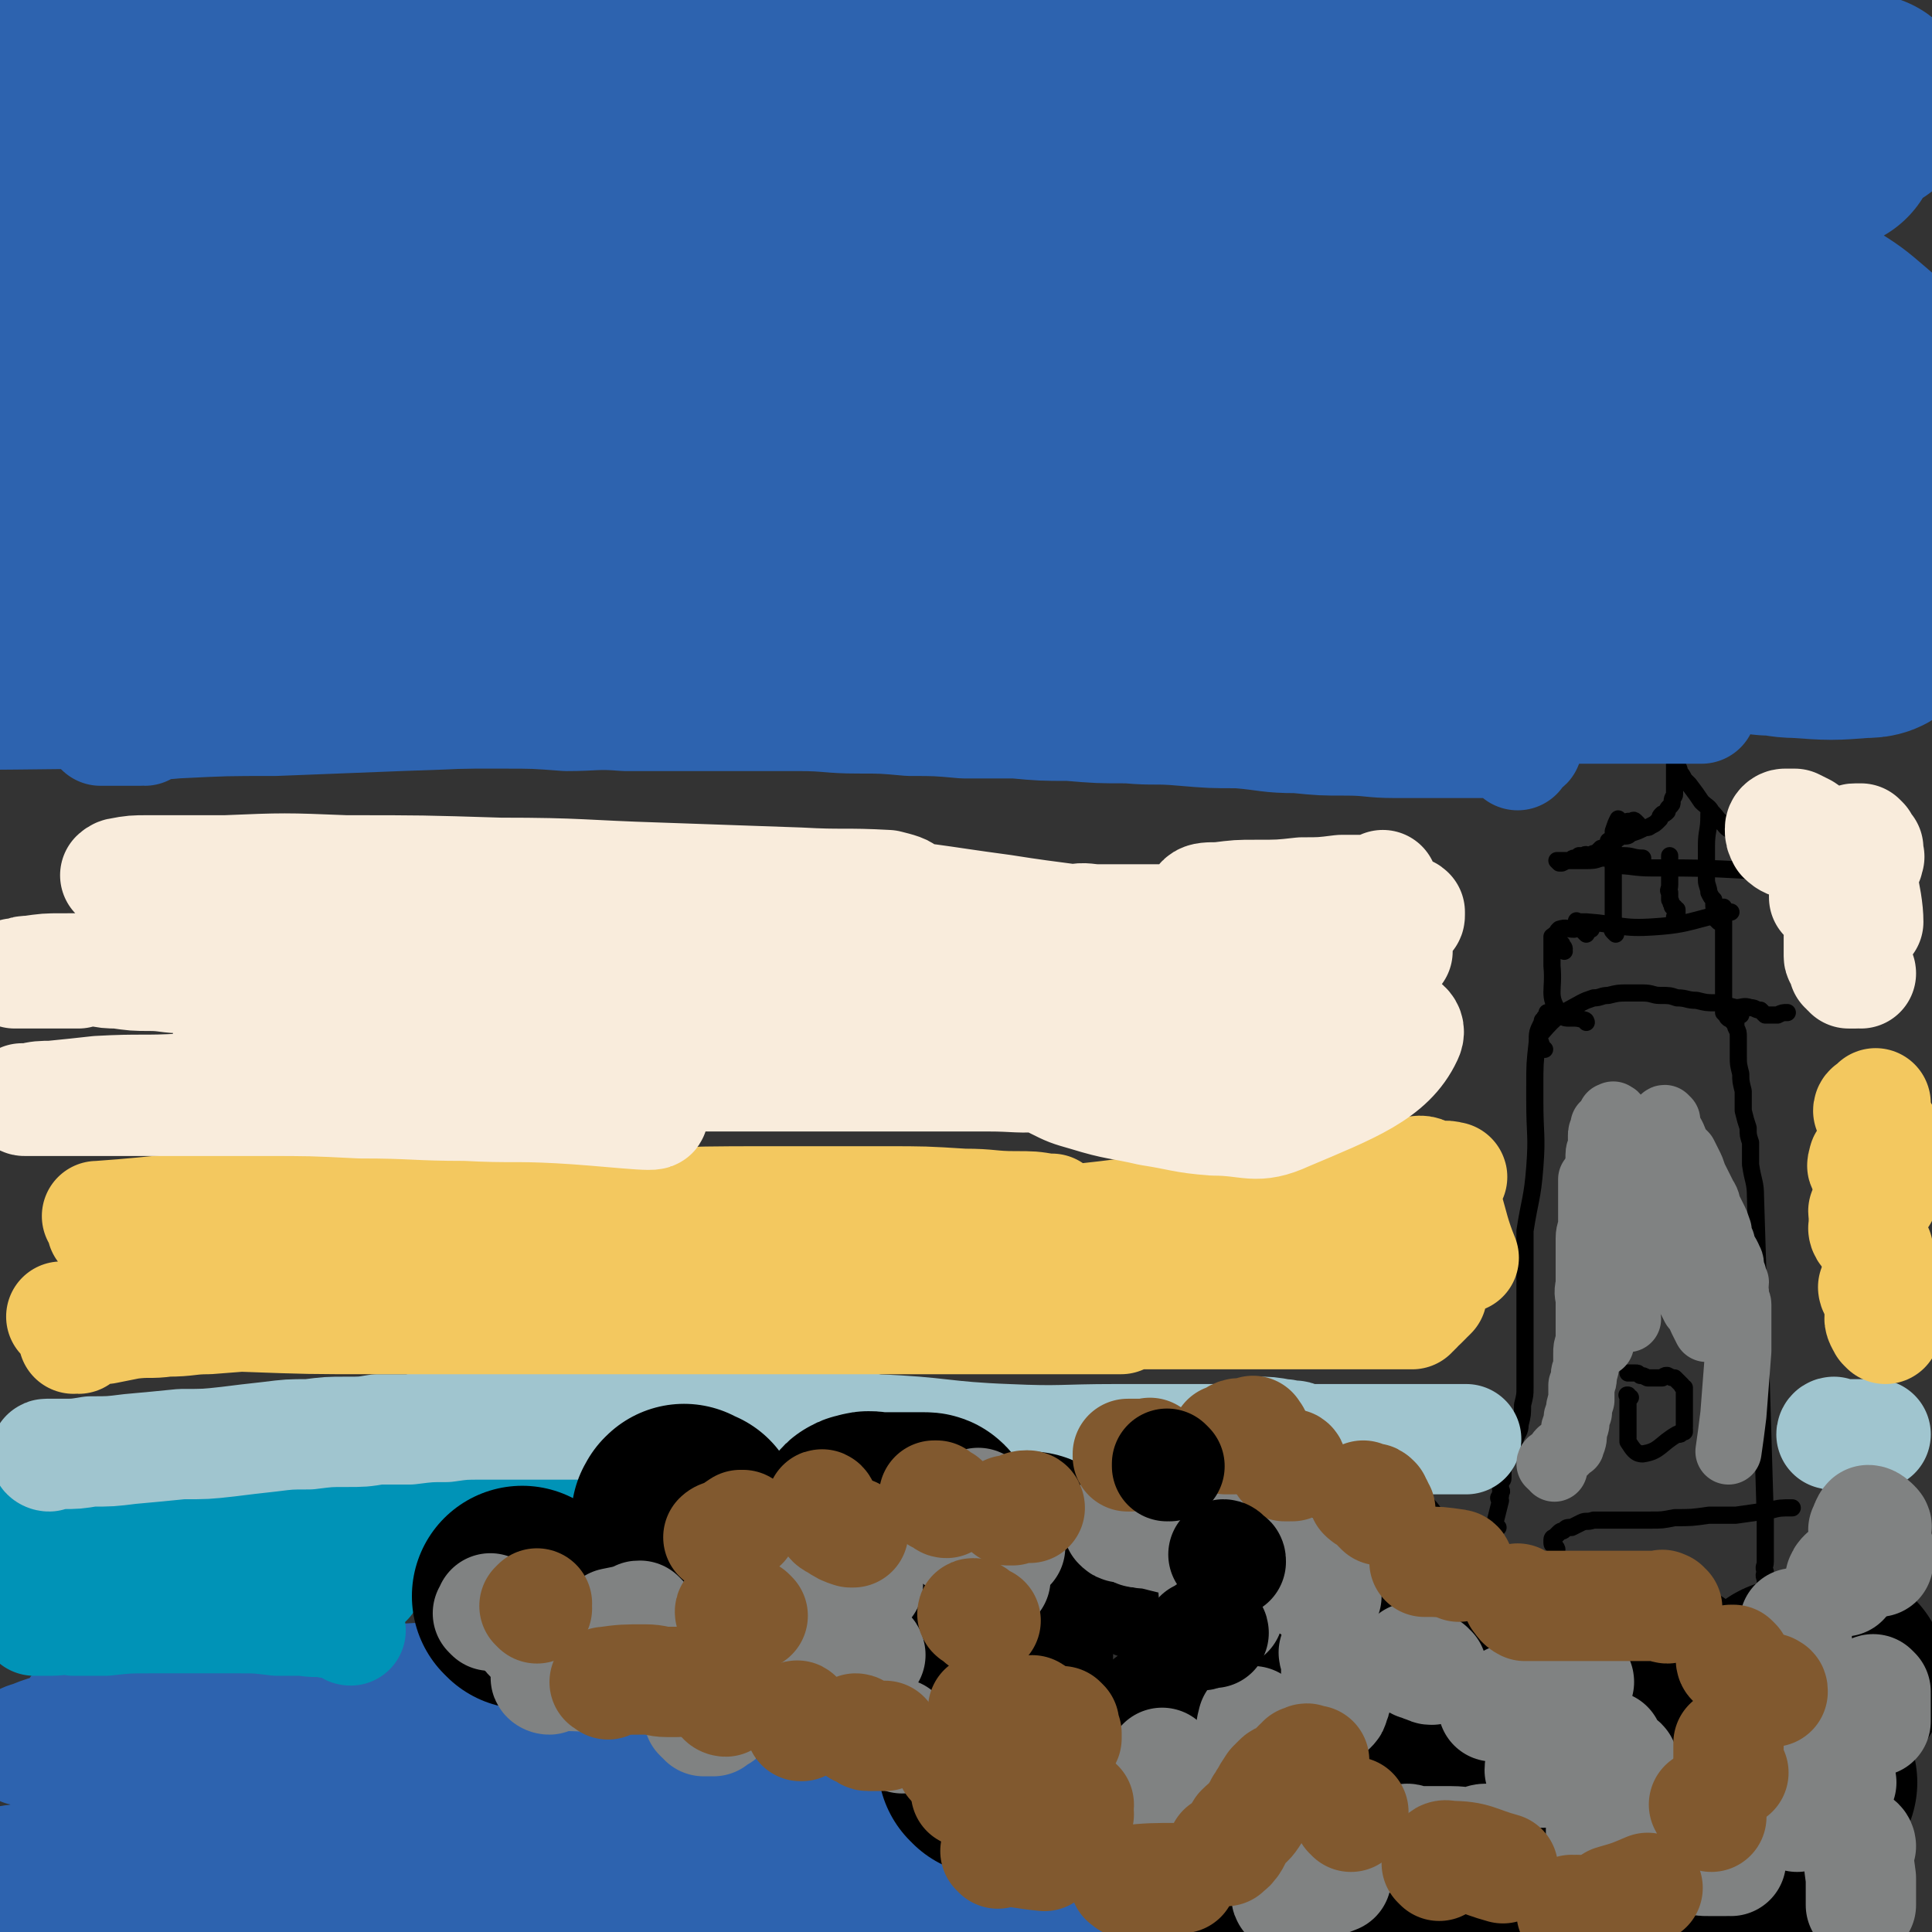 <svg viewBox='0 0 788 788' version='1.1' xmlns='http://www.w3.org/2000/svg' xmlns:xlink='http://www.w3.org/1999/xlink'><rect x="0" y="0" width="788" height="788" fill="#333333" stroke="none"/><g fill='none' stroke='#000000' stroke-width='7' stroke-linecap='round' stroke-linejoin='round'><path d='M611,623c-1,0 -1,-1 -1,-1 -1,-1 0,-1 0,-1 0,0 0,0 0,-1 1,-4 1,-4 2,-8 0,0 0,0 0,0 -1,-1 -1,-1 0,-2 0,-1 0,-1 0,-1 1,-1 0,-1 0,-2 0,-1 0,-1 0,-3 0,0 1,0 1,-1 0,-1 0,-1 0,-3 0,-2 1,-2 1,-3 1,-3 1,-3 2,-5 1,-3 1,-2 2,-5 1,-3 2,-3 2,-6 1,-4 1,-4 1,-8 1,-4 1,-4 1,-7 0,-3 0,-3 0,-6 0,-4 0,-4 0,-7 0,-3 0,-3 0,-6 0,-3 0,-3 0,-6 0,-2 0,-2 0,-5 0,-2 0,-2 0,-5 0,-2 0,-2 0,-5 0,-2 0,-2 0,-5 0,-2 0,-2 0,-4 0,-3 0,-3 0,-6 0,-2 0,-2 0,-4 0,-3 0,-3 0,-5 2,-13 3,-13 4,-26 1,-13 0,-13 0,-27 0,-3 0,-3 0,-6 0,-9 0,-9 1,-18 0,-4 0,-4 2,-8 0,-1 0,-1 1,-1 0,0 0,0 0,-1 0,0 0,0 0,0 1,-1 1,0 1,0 1,-1 0,-1 0,-2 0,0 0,0 0,0 '/><path d='M710,414c-1,0 -1,0 -1,-1 -1,0 -1,-1 -1,0 0,0 0,1 0,2 0,0 0,0 0,1 0,2 0,2 0,3 1,2 1,2 1,4 0,1 0,1 0,3 0,3 0,3 0,5 0,3 0,3 1,7 0,3 0,3 1,7 0,4 0,4 0,8 1,4 1,4 2,7 0,3 0,3 1,6 0,5 0,5 0,9 1,7 2,7 2,13 1,32 1,32 2,64 1,33 1,33 2,67 0,6 0,6 0,12 0,3 0,3 0,6 0,2 -1,2 0,4 0,1 -1,1 0,3 0,1 0,1 0,2 0,1 0,1 0,1 '/><path d='M635,632c0,0 0,-1 -1,-1 0,-1 0,-1 0,-1 -1,0 -1,0 -1,-1 0,0 0,0 0,0 0,-1 0,-1 0,-1 0,-1 1,-1 1,-1 1,-1 1,-1 2,-2 1,-1 1,0 2,-1 1,-1 1,-1 3,-1 2,-1 2,-1 4,-2 2,-1 2,0 5,-1 4,0 4,0 7,0 4,0 4,0 8,0 4,0 4,0 8,0 5,0 5,0 10,-1 7,0 7,0 14,-1 6,0 6,0 11,0 7,-1 7,-1 14,-2 4,-1 4,-1 9,-1 '/><path d='M665,570c-1,0 -1,0 -1,-1 -1,0 0,0 0,0 0,1 0,1 0,2 0,2 0,2 0,3 0,1 0,1 0,3 0,1 0,1 0,2 0,2 0,2 0,3 0,2 0,2 0,3 0,1 0,1 0,2 0,1 0,1 0,1 2,3 3,5 6,5 7,-1 7,-4 14,-8 1,0 1,0 1,0 1,0 0,-1 1,-1 0,0 1,0 1,0 0,0 0,-1 0,-1 -1,0 0,0 0,-1 0,0 0,0 0,-1 0,-1 0,-1 0,-2 0,0 0,0 0,-1 0,-2 0,-2 0,-4 0,-1 0,-1 0,-3 0,-1 0,-1 0,-2 0,-1 0,-1 0,-3 -1,0 -1,-1 -1,-1 -1,-1 -1,-1 -2,-2 0,0 0,0 -1,-1 -1,0 -1,0 -3,-1 -1,0 -1,0 -2,1 -2,0 -2,0 -3,0 -2,0 -2,0 -3,0 -2,-1 -2,-1 -3,-1 -1,-1 -1,-1 -2,-1 -1,0 -1,0 -2,0 -1,0 -1,0 -1,0 '/><path d='M630,428c0,0 -1,-1 -1,-1 -1,-3 -2,-4 0,-6 6,-7 7,-7 16,-12 2,-1 2,-1 5,-2 3,0 3,-1 6,-1 4,-1 4,-1 8,-1 3,0 3,0 6,0 4,0 4,1 7,1 4,0 4,0 7,1 4,0 4,1 8,1 4,1 4,1 8,1 4,1 4,1 8,2 3,0 3,-1 6,0 2,0 2,1 4,1 1,1 1,1 2,2 0,0 1,0 1,0 1,0 1,0 2,0 1,0 1,0 2,0 2,-1 2,-1 4,-1 '/><path d='M707,417c0,-1 0,-1 -1,-1 0,-1 0,-1 0,-1 -1,0 -1,1 -1,0 -1,0 0,0 -1,-1 0,0 0,0 -1,-1 0,0 0,0 0,-1 0,-2 0,-2 0,-5 0,-1 0,-1 0,-2 0,0 0,0 0,-1 0,-1 0,-1 0,-1 0,-1 0,-1 0,-1 0,-1 0,-1 0,-2 0,-1 0,-1 0,-2 0,-1 0,-1 0,-3 0,0 0,0 0,-1 0,-1 0,-1 0,-1 0,-8 0,-8 0,-17 0,-3 0,-4 0,-6 0,0 0,1 -1,1 '/><path d='M647,417c0,0 0,-1 -1,-1 -5,-2 -8,1 -10,-3 -5,-7 -2,-9 -3,-19 0,-1 0,-1 0,-3 0,-2 0,-2 0,-4 0,-2 0,-2 0,-4 0,0 0,0 0,-1 '/><path d='M647,381c0,0 0,0 -1,-1 0,0 0,0 0,0 -1,-1 -1,-1 -1,-1 0,-1 0,-1 0,-1 -1,-1 -1,-1 -1,-1 -1,0 -1,0 -1,-1 0,0 0,-1 0,0 1,0 1,0 2,0 1,0 1,0 2,0 14,1 14,3 28,2 15,-1 15,-3 31,-6 '/><path d='M659,381c-1,-1 -1,-1 -1,-1 -1,-1 0,-1 0,-1 0,-1 0,-1 0,-2 0,-1 0,-1 0,-1 0,-1 0,-1 0,-2 0,-1 0,-1 0,-2 0,-1 0,-1 0,-2 0,-2 0,-2 0,-3 0,-2 0,-2 0,-3 0,-4 0,-4 0,-7 0,-3 0,-3 0,-6 0,-3 0,-3 0,-5 0,-4 0,-4 0,-7 1,-3 1,-3 2,-5 '/><path d='M684,375c0,0 -1,0 -1,-1 0,0 0,0 1,-1 0,0 0,0 0,-1 0,0 0,0 0,0 0,-1 0,-1 0,-1 -1,0 -1,0 -1,-1 -1,0 -1,0 -1,-1 -1,-1 0,-1 -1,-2 0,-2 0,-1 0,-3 -1,-1 0,-1 0,-3 0,-2 0,-2 0,-4 0,-4 0,-4 0,-7 0,-1 0,-1 0,-1 '/><path d='M701,376c0,0 0,0 -1,-1 0,0 0,0 0,-1 -1,-3 -1,-3 -1,-7 -1,-1 -1,-1 -2,-3 0,-2 -1,-3 -1,-5 0,-4 0,-4 0,-7 0,-4 0,-4 0,-7 0,-6 1,-6 1,-12 0,-1 0,-1 0,-1 '/><path d='M658,344c0,0 -1,-1 -1,-1 -1,0 0,0 -1,0 0,0 0,0 0,0 0,0 1,0 2,0 1,-1 1,-1 2,-1 1,-1 1,-1 2,-1 2,0 2,0 3,-1 3,-1 3,-1 5,-2 2,-1 2,0 3,-1 2,-1 2,-1 3,-2 0,0 0,0 1,-1 0,-1 0,-1 1,-2 1,0 1,0 2,-1 0,-1 0,-1 1,-2 1,-1 1,-1 1,-2 0,-2 1,-2 1,-3 0,-1 0,-1 0,-3 0,-1 0,-1 0,-2 0,-1 0,-1 0,-1 0,-2 0,-2 0,-3 0,-1 0,-1 0,-1 0,-1 0,-1 0,-2 0,0 0,0 0,0 0,-1 0,-1 0,-1 0,-1 0,-1 0,-1 0,0 0,-1 0,-1 0,0 0,1 1,1 0,1 0,1 0,1 0,2 1,2 1,4 1,1 1,1 2,3 1,1 1,1 2,2 3,4 3,4 5,7 2,2 3,2 4,4 3,3 2,3 5,5 2,3 3,2 5,4 6,6 6,6 12,12 '/><path d='M722,360c-1,0 -1,0 -1,-1 -1,0 0,0 0,0 0,0 0,0 0,-1 0,0 0,0 0,-1 0,0 -1,0 -1,-1 0,0 0,0 0,0 -1,0 -1,0 -2,-1 -1,0 -1,0 -1,0 -1,-1 -1,0 -2,0 -1,0 -1,0 -2,0 -19,-1 -19,-1 -39,-1 -8,0 -8,-1 -16,-1 '/><path d='M668,336c-1,-1 -1,-1 -1,-1 -1,-1 -1,0 -1,0 0,0 0,0 -1,0 0,0 0,0 0,0 -1,0 -1,0 -1,0 -1,1 -1,1 -1,2 -1,0 -1,0 -2,1 -1,1 0,1 -1,2 -1,1 -1,1 -2,2 0,0 0,0 -1,1 -1,1 0,1 -1,2 -1,1 -1,1 -3,1 -1,1 -1,1 -2,2 -1,0 -1,0 -3,1 -1,0 -1,-1 -2,0 -1,0 -1,0 -2,0 -1,1 -1,1 -2,1 -1,0 -1,1 -2,1 -1,0 -1,0 -2,0 0,0 0,0 -1,0 0,0 0,0 -1,0 0,0 0,0 -1,0 0,0 0,0 0,0 0,0 0,0 1,1 0,0 0,0 1,0 2,-1 2,-1 4,-1 2,0 2,0 5,0 4,0 4,0 7,-1 5,0 5,-1 9,-1 4,0 4,1 8,1 0,0 0,0 0,0 '/><path d='M638,388c0,0 -1,-1 -1,-1 0,0 1,0 1,0 0,-1 -1,-1 -1,-2 -1,0 -1,0 -1,-1 -1,-1 0,-1 -1,-1 0,-1 0,0 -1,-1 0,0 0,0 0,0 0,-1 0,-1 1,-1 0,-1 0,-1 1,-2 3,-1 3,0 6,0 3,-1 3,0 7,0 '/></g>
<g fill='none' stroke='#2D63AF' stroke-width='45' stroke-linecap='round' stroke-linejoin='round'><path d='M424,780c0,0 -1,-1 -1,-1 -6,-1 -6,0 -12,-1 -10,-1 -10,0 -21,-1 -10,-1 -10,-1 -20,-2 -11,-1 -11,0 -22,-1 -12,-1 -11,-2 -23,-3 -15,-1 -15,0 -29,-1 -13,-1 -12,-2 -25,-2 -68,-2 -144,-3 -136,-2 10,2 86,5 171,7 31,1 32,-1 63,0 13,0 13,1 27,2 13,1 13,1 25,2 13,1 13,1 26,2 10,1 11,1 21,2 1,0 3,0 2,0 0,0 -2,0 -4,0 -6,0 -6,0 -13,0 -11,0 -11,0 -22,0 -15,0 -15,0 -29,0 -18,0 -18,0 -35,0 -18,0 -18,0 -37,0 -16,-1 -16,-1 -32,-1 -12,-1 -12,0 -23,-1 -6,0 -6,0 -13,-1 -2,0 -5,0 -4,-1 3,0 6,0 11,0 12,0 12,0 23,0 16,0 16,0 31,0 14,0 14,0 29,1 13,0 13,-1 26,0 12,1 12,1 24,2 11,0 11,0 22,1 12,1 12,1 24,2 7,0 7,1 15,2 9,1 9,1 18,2 7,0 7,0 15,0 8,0 8,0 17,0 6,0 6,0 12,0 5,0 5,0 10,0 3,0 3,0 6,0 1,0 2,0 2,0 -2,0 -3,0 -5,0 -6,0 -6,0 -12,0 -8,1 -8,1 -16,2 -8,0 -12,0 -15,1 -2,0 9,1 7,0 -7,-3 -12,-6 -25,-8 -27,-5 -27,-3 -55,-7 -12,-1 -12,-1 -23,-3 -10,-1 -10,-1 -20,-3 -6,-1 -7,0 -13,-2 -1,-1 -2,-2 -2,-3 0,-1 2,-1 4,-2 5,-1 5,-1 10,-2 9,-1 9,-1 18,-1 15,-1 15,-1 29,-1 9,0 9,0 18,0 5,0 5,0 11,-1 1,0 3,1 3,0 -1,0 -2,-1 -4,-1 -8,-2 -8,-2 -17,-2 -16,-1 -16,-1 -31,-2 -19,-1 -19,-1 -37,-1 -14,-1 -14,-1 -27,-1 -9,-1 -9,0 -18,-1 -3,0 -6,-1 -6,-1 2,0 5,0 10,0 20,0 20,0 41,0 16,-1 16,-1 33,-2 14,0 14,0 29,-1 6,-1 6,0 13,-1 1,0 4,-1 3,-2 -3,0 -6,1 -11,0 -7,-2 -6,-3 -13,-4 -11,-2 -11,-2 -21,-3 -20,-2 -20,-1 -41,-2 -21,0 -21,0 -43,0 -14,-1 -14,-1 -28,-2 -8,-1 -8,-1 -16,-2 0,0 0,-1 0,-1 7,-1 7,0 15,-1 10,-1 10,-1 19,-2 14,-2 14,-2 27,-3 12,-1 12,0 25,-1 7,0 7,0 13,0 2,-1 3,-1 2,-1 -1,-1 -3,-1 -7,-1 -10,-1 -10,-1 -21,-2 -23,-1 -23,0 -46,-1 -18,0 -18,0 -37,-1 -13,0 -13,0 -25,0 -6,-1 -6,-1 -11,-1 -1,0 -1,-1 -1,-1 8,0 8,0 17,-1 6,0 6,0 13,0 10,-1 10,-1 20,-1 10,-1 27,0 21,-1 -35,-3 -93,1 -104,-7 -7,-5 40,-9 67,-18 3,-1 -3,-1 -7,-1 -10,-1 -10,-1 -20,-1 -19,0 -19,0 -39,1 -17,0 -17,0 -34,1 -13,0 -13,0 -27,1 -9,0 -9,0 -18,1 -2,0 -5,-1 -5,0 -1,0 1,0 3,1 6,0 6,0 12,0 10,0 10,0 20,0 9,0 9,0 18,0 7,0 7,0 14,0 4,0 4,0 7,0 0,0 1,0 1,0 -1,0 -2,1 -3,1 -5,1 -5,1 -9,1 -15,1 -15,0 -30,1 -16,0 -16,-1 -31,0 -15,0 -15,0 -29,1 -12,1 -12,1 -23,2 -8,0 -8,0 -15,1 -6,1 -6,1 -12,2 -1,0 -3,0 -2,0 2,0 4,0 8,0 11,0 11,0 21,0 17,0 17,0 33,0 17,0 17,0 35,0 11,0 11,0 23,0 6,0 6,0 11,0 1,0 1,0 1,0 -3,0 -4,0 -7,0 -12,0 -12,0 -25,0 -15,0 -15,0 -30,1 -16,0 -16,0 -32,2 -13,1 -14,0 -27,2 -10,1 -10,1 -19,3 -5,1 -5,1 -10,3 -3,1 -4,1 -5,3 -1,1 0,2 1,3 65,11 125,12 131,19 5,6 -87,5 -107,6 -9,1 25,0 49,-1 29,-1 29,-1 58,-1 25,-1 25,-1 50,-2 17,-1 17,-1 33,-2 9,0 9,0 17,0 1,0 3,0 2,0 -3,-1 -4,-1 -9,0 -12,0 -12,0 -25,0 -19,1 -19,2 -38,3 -22,1 -22,1 -43,2 -19,2 -19,2 -38,3 -13,2 -13,1 -26,4 -6,1 -6,0 -11,3 -1,0 -2,2 -1,2 6,2 8,2 16,2 17,1 17,0 35,0 23,0 23,0 46,0 23,0 23,-1 46,0 14,0 14,0 29,2 8,0 9,0 17,2 3,0 5,2 5,2 -1,1 -4,0 -7,0 -11,0 -11,0 -21,0 -21,0 -21,0 -41,-1 -25,0 -25,0 -51,0 -27,-1 -27,-1 -54,-1 -19,0 -19,-1 -39,0 -12,0 -12,1 -23,2 -4,1 -4,0 -8,2 -1,0 -2,1 -3,2 0,1 2,1 3,1 8,1 8,0 17,0 16,0 16,0 31,0 19,0 19,0 38,0 18,-1 18,-1 36,0 13,0 13,0 25,0 5,0 5,0 9,1 1,0 2,1 2,1 -2,0 -3,0 -5,0 -11,0 -11,0 -22,0 -15,0 -15,0 -31,0 -16,0 -16,0 -32,0 -12,0 -12,0 -24,0 -8,0 -8,-1 -15,0 -3,0 -5,1 -5,2 0,0 3,0 6,0 11,1 11,1 22,2 15,1 15,1 31,1 18,0 18,1 36,1 15,0 37,0 31,0 -14,0 -43,-1 -72,0 -3,0 4,0 8,1 9,0 9,0 18,0 4,0 5,0 8,0 1,0 -1,0 -1,0 -6,0 -6,0 -11,0 -11,0 -11,0 -21,0 -14,0 -14,0 -28,0 -12,0 -12,0 -25,0 -8,0 -8,0 -16,0 -4,0 -4,0 -8,0 -1,-1 -2,0 -3,-1 -1,0 -1,-1 0,-1 0,0 1,0 2,0 8,-2 8,-2 16,-4 15,-3 17,1 30,-5 14,-6 12,-10 23,-19 10,-8 11,-8 21,-16 6,-5 7,-4 13,-9 3,-3 4,-3 6,-6 0,-1 0,-2 -2,-2 -3,-2 -3,-2 -7,-2 -7,-1 -7,-1 -13,0 -7,0 -7,0 -14,1 -8,0 -8,-1 -16,0 -8,1 -8,2 -16,4 0,0 0,1 0,1 '/></g>
<g fill='none' stroke='#0093B7' stroke-width='45' stroke-linecap='round' stroke-linejoin='round'><path d='M143,665c-1,0 -1,-1 -1,-1 -1,0 -1,-1 -1,-1 -1,0 -1,0 -2,0 -2,-1 -2,-1 -5,-1 -5,-1 -5,0 -10,-1 -6,0 -6,0 -11,0 -8,-1 -8,-1 -15,-1 -9,0 -9,0 -18,0 -9,0 -9,0 -19,0 -9,0 -9,0 -18,1 -6,0 -6,0 -13,0 -5,-1 -5,0 -9,0 -3,0 -3,0 -5,0 -1,0 -2,0 -2,0 0,-1 1,-1 2,-1 4,-1 4,-1 7,-1 7,0 7,1 13,-1 7,-1 6,-2 13,-5 11,-3 11,-4 22,-7 13,-3 13,-2 26,-4 13,-1 13,0 26,-1 9,-1 9,-1 18,-2 4,0 4,0 8,0 1,0 3,-1 2,-1 -1,-1 -3,-1 -5,-1 -6,-1 -6,0 -11,0 -9,-1 -9,0 -18,0 -13,0 -13,0 -26,0 -12,0 -26,0 -23,0 5,-1 20,0 38,-2 11,-1 11,-3 21,-6 2,0 2,0 4,0 7,0 7,0 14,-1 9,0 9,0 17,-1 10,-1 10,-1 19,-2 8,0 8,-1 16,-1 5,-1 5,0 10,0 3,0 3,0 5,-1 1,0 2,-1 2,-1 0,0 -1,0 -2,0 -2,0 -2,0 -5,0 -2,0 -2,0 -3,0 -1,0 -2,0 -2,0 2,0 3,0 6,0 5,0 5,0 10,0 6,0 6,0 13,0 5,0 5,0 10,-1 5,0 5,0 9,0 3,-1 3,-1 6,-1 2,0 2,0 3,0 1,0 1,0 2,-1 1,0 1,0 2,0 0,0 0,-1 0,-1 0,0 0,0 -1,0 -1,-1 -1,-1 -1,-1 -2,0 -2,0 -4,0 -4,0 -4,1 -9,1 -6,0 -6,0 -12,0 -5,0 -5,0 -11,0 -7,0 -7,0 -13,0 -8,0 -8,0 -16,0 -8,0 -8,0 -16,0 -7,0 -7,0 -15,0 -9,0 -9,0 -18,0 -10,0 -10,0 -19,0 -8,0 -8,0 -16,0 -8,0 -8,-1 -16,-1 -8,0 -8,0 -16,0 -32,0 -41,-2 -63,-1 -4,0 5,2 11,3 6,1 6,1 11,1 8,1 8,0 16,1 6,0 6,0 12,1 5,1 5,1 10,2 4,0 4,0 7,0 3,0 3,0 6,0 2,0 2,0 4,0 '/><path d='M53,639c0,0 0,0 -1,-1 0,0 0,0 -1,0 -2,0 -2,-1 -4,-1 -3,0 -3,0 -6,0 -4,0 -4,0 -7,0 -4,0 -4,0 -7,0 -4,0 -4,0 -7,0 -3,0 -3,1 -5,1 -5,0 -5,0 -9,0 -1,0 -1,0 -2,0 -1,0 -1,0 -1,0 -1,1 -1,1 0,2 0,0 0,1 0,1 1,0 1,0 2,0 3,0 3,0 6,0 3,0 3,0 6,0 4,0 4,0 9,0 6,0 6,0 12,0 8,0 8,0 16,1 9,0 9,0 17,1 8,1 8,1 17,2 7,0 7,0 15,0 7,0 7,0 14,0 5,0 5,0 11,0 4,0 4,0 8,0 3,0 3,0 7,0 2,0 2,0 4,0 0,0 0,0 1,0 1,0 1,0 1,0 0,0 1,0 1,0 0,0 -1,0 -2,0 0,0 0,0 -1,0 -1,0 -1,0 -2,0 -1,0 -1,0 -2,0 -2,0 -2,0 -4,0 -1,0 -1,0 -2,-1 -1,0 0,0 -1,-1 '/><path d='M238,627c0,-1 -1,-1 -1,-1 0,-1 -1,-1 0,-1 0,-1 0,-2 0,-3 1,-1 1,-1 2,-3 0,0 0,0 1,0 0,-1 0,-1 1,-1 1,-1 1,-1 3,-1 1,0 1,0 3,0 1,0 1,0 2,0 3,0 3,0 5,0 2,0 2,0 4,0 3,0 3,0 5,0 1,0 1,0 3,0 '/></g>
<g fill='none' stroke='#A0C5CF' stroke-width='45' stroke-linecap='round' stroke-linejoin='round'><path d='M20,594c-1,0 -2,-1 -1,-1 2,0 3,0 6,0 6,0 6,0 12,-1 8,0 8,0 16,-1 11,-1 11,-1 21,-2 10,0 10,0 19,-1 8,-1 8,-1 17,-2 8,-1 8,-1 16,-1 8,-1 8,-1 15,-1 7,0 7,0 13,-1 7,0 7,0 13,0 8,-1 8,-1 15,-1 7,-1 7,-1 15,-1 6,0 6,0 13,0 7,0 7,0 14,0 7,0 7,0 15,0 7,0 7,0 15,0 8,0 8,0 15,0 8,0 8,0 15,0 8,0 8,0 16,0 7,0 7,0 14,0 6,0 6,0 11,1 5,0 5,0 11,0 5,0 5,0 10,1 6,0 6,-1 11,0 27,1 27,3 54,4 22,1 22,0 44,0 6,0 6,0 12,0 2,0 2,0 5,0 3,0 3,0 6,0 4,0 4,0 7,0 3,0 3,0 6,0 3,0 3,0 7,0 3,0 3,0 6,0 3,0 3,0 7,0 3,0 3,0 6,0 3,0 3,0 7,0 2,0 2,0 4,0 2,0 2,0 3,0 2,0 2,0 3,0 0,0 0,0 0,0 '/><path d='M514,585c0,0 -2,-1 -1,-1 4,0 5,0 10,1 2,0 1,0 3,1 2,0 2,-1 3,0 1,0 1,1 2,1 1,1 1,0 3,0 3,0 3,0 5,0 3,0 3,0 5,0 3,0 3,0 6,0 2,0 2,0 5,0 2,0 2,0 4,0 2,0 2,0 4,0 3,0 3,0 5,0 2,0 2,0 3,0 2,0 2,0 3,0 1,0 1,0 3,0 1,0 1,0 3,0 1,0 1,0 3,0 2,0 2,0 4,0 5,0 5,0 9,0 1,0 1,0 2,0 '/><path d='M749,585c-1,0 -1,-1 -1,-1 -1,0 -1,1 -1,1 1,0 1,0 2,0 2,0 2,0 3,0 2,0 2,0 3,0 1,0 1,0 3,0 1,0 1,0 2,0 0,0 0,0 1,0 1,0 1,0 1,0 1,0 1,0 2,0 0,0 0,0 0,0 0,0 0,0 -1,0 -1,0 -1,0 -1,0 -1,0 -1,0 -2,0 -1,0 -1,0 -2,0 -1,0 -1,0 -2,0 -1,0 -1,0 -2,1 0,0 0,0 -1,0 0,-1 0,0 -1,0 0,0 0,0 -1,0 0,0 -1,0 0,0 0,0 1,0 2,0 0,0 0,0 1,0 2,0 2,0 3,0 1,0 1,0 2,0 2,0 2,0 3,0 1,-1 1,-1 3,-1 '/></g>
<g fill='none' stroke='#F3C85F' stroke-width='45' stroke-linecap='round' stroke-linejoin='round'><path d='M32,546c-1,0 -1,-1 -1,-1 -1,0 -1,1 -1,1 0,0 0,-1 0,-1 2,-1 3,-1 5,-2 4,-1 4,-1 8,-1 5,-1 5,-1 10,-2 8,-1 8,0 15,-1 9,0 9,-1 17,-1 13,-1 13,-1 25,-2 14,-1 14,-1 27,-1 16,-1 16,-1 32,-1 17,0 17,0 33,0 19,0 19,0 38,0 18,0 18,0 36,0 20,0 20,0 39,0 17,0 17,0 34,1 15,0 15,0 31,1 14,0 14,0 28,1 12,1 12,1 25,1 11,0 31,0 22,0 -117,0 -137,0 -273,0 -14,0 -14,0 -28,0 -28,0 -28,0 -55,-1 -10,0 -10,0 -21,0 -8,0 -8,0 -16,0 -7,0 -7,0 -15,0 -5,0 -5,0 -10,0 -4,0 -4,0 -7,0 -2,0 -2,0 -4,0 -1,0 -1,0 -1,0 1,0 2,0 3,0 6,-1 6,0 12,-1 10,-1 10,-1 21,-3 13,-2 14,-1 27,-4 13,-2 12,-5 25,-7 22,-3 22,-3 44,-4 24,-2 24,-2 48,-3 26,0 26,0 51,-1 29,0 29,0 58,0 23,0 23,0 47,0 17,0 17,0 34,0 10,0 10,0 20,0 3,0 6,1 7,0 0,0 -3,-1 -6,-1 -9,0 -9,0 -19,-1 -16,0 -16,0 -33,-1 -22,-1 -22,-1 -44,-3 -21,-2 -21,-4 -42,-5 -30,-2 -30,-1 -60,-2 -27,-1 -27,-1 -54,-1 -23,0 -23,0 -46,0 -17,0 -17,0 -34,1 -12,0 -12,0 -24,1 -5,0 -5,0 -10,0 -3,-1 -4,0 -7,0 -1,-1 -2,-1 -1,-1 1,0 2,0 4,-1 5,0 5,0 10,0 13,-1 13,-1 25,-1 18,-1 18,-2 36,-2 22,-2 22,-1 45,-2 24,-1 24,-2 49,-2 25,-1 25,-2 51,-2 26,-1 26,-1 53,-1 23,0 23,0 46,0 16,0 16,0 32,1 11,0 11,1 21,1 7,0 7,0 13,1 1,0 2,0 2,0 -3,0 -4,0 -8,0 -156,-1 -156,-3 -312,-2 -35,1 -40,3 -69,5 -2,0 3,0 6,0 6,0 6,0 11,0 27,-1 27,-2 53,-2 39,0 39,0 78,0 21,0 21,-1 42,1 44,3 44,3 88,8 19,2 19,3 38,6 16,3 15,3 31,6 14,2 14,2 27,4 21,3 21,3 42,7 8,1 8,1 16,2 7,1 7,1 15,2 6,1 6,2 11,3 4,0 4,0 7,0 1,0 2,0 2,0 -2,0 -3,0 -6,0 -7,0 -7,-1 -14,0 -3,0 -3,1 -6,1 -3,1 -3,2 -7,2 -3,0 -3,0 -7,0 -2,0 -2,0 -5,0 -1,0 -1,0 -1,0 -1,0 -3,0 -2,0 0,0 1,0 3,0 5,0 5,0 9,0 8,0 8,0 16,0 7,0 7,0 14,0 7,0 7,0 13,0 5,0 5,0 10,0 3,0 3,0 6,0 5,0 5,0 10,0 16,0 16,0 33,0 1,0 1,0 1,0 1,0 1,0 1,0 0,0 0,0 1,0 0,0 0,-1 1,-1 0,-1 0,-1 1,-1 0,-1 0,-1 1,-2 1,0 1,0 1,0 1,-1 1,-1 2,-2 0,-1 0,-1 1,-1 1,-1 1,-1 1,-1 0,-1 0,-1 0,-1 -1,-1 -1,-1 -2,-1 -2,-1 -2,-2 -5,-3 -5,-2 -5,-3 -11,-4 -14,-2 -15,-1 -29,-2 -16,-2 -16,-2 -31,-3 -15,-2 -15,-1 -30,-3 -12,-2 -12,-2 -23,-3 -7,-1 -7,-1 -14,-3 -3,-1 -4,0 -6,-2 -1,-1 -1,-2 -1,-3 1,-1 2,-1 3,-1 4,-1 4,-1 7,-2 9,-1 9,-1 17,-2 12,-1 12,0 24,0 11,-1 11,-1 22,-1 10,-1 10,-1 20,-1 8,-1 8,-1 16,-2 5,0 5,0 10,-1 3,0 3,0 6,0 2,-1 2,-1 4,-1 1,0 1,0 2,0 0,0 1,0 1,0 -1,0 -1,0 -2,0 -2,0 -2,0 -4,0 -6,0 -6,0 -13,0 -10,0 -10,0 -19,0 -15,0 -15,0 -29,0 -13,0 -28,0 -26,0 3,0 18,1 36,0 31,-2 31,-3 62,-5 0,0 0,0 0,0 1,0 1,0 1,0 1,0 1,0 2,0 1,0 1,0 1,0 0,1 0,1 0,2 1,0 1,1 1,1 1,0 1,0 2,0 1,-1 1,0 2,0 1,0 1,0 2,0 1,0 1,0 1,0 1,0 1,0 1,0 0,-1 0,-1 0,-1 -1,-1 -1,-1 -2,-2 0,0 0,0 -1,0 0,-1 0,-1 0,-1 -1,-1 -1,-1 -1,-1 0,0 0,0 0,0 0,-1 0,-1 0,-1 0,0 0,0 0,0 0,-1 0,-1 1,-1 1,0 1,0 3,0 5,0 7,-1 10,0 1,0 -1,0 -2,2 -1,3 -1,3 -2,6 -1,5 -1,5 -3,9 -2,5 -3,5 -5,9 -2,4 -2,5 -3,9 -1,3 -1,3 -2,6 -1,2 -1,2 -2,4 0,1 0,1 0,3 -1,1 -1,1 -1,2 0,0 -1,0 -1,1 0,0 0,0 0,0 0,1 0,0 -1,1 0,0 0,0 0,0 0,-1 0,-1 0,-2 -1,-1 0,-1 0,-3 0,-2 0,-2 0,-4 0,-3 0,-3 0,-6 0,-3 0,-3 0,-6 0,-3 0,-3 0,-7 0,-3 0,-3 0,-6 0,-2 0,-2 0,-5 0,-3 -1,-3 0,-5 0,-2 0,-2 0,-4 0,-2 0,-2 0,-3 0,-1 0,-1 0,-1 6,-1 10,-5 13,0 10,12 7,16 14,33 '/><path d='M764,496c-1,0 -1,-1 -1,-1 -1,0 -1,1 -1,1 -1,-1 -1,-1 -1,-1 0,0 -1,0 -1,-1 0,0 1,0 1,0 0,0 0,0 0,-1 0,0 0,0 0,-1 1,-1 1,-1 2,-1 1,-1 2,-1 3,-1 0,-1 0,-1 1,-2 1,0 1,0 1,-1 0,0 0,0 0,0 '/><path d='M761,502c0,0 -1,-1 -1,-1 0,0 0,1 1,2 2,3 2,3 5,7 '/><path d='M770,522c0,-1 0,-1 -1,-1 0,-1 0,0 0,0 0,0 -1,0 -1,0 0,0 -1,0 -1,0 0,1 0,1 1,2 0,1 0,1 0,1 '/><path d='M765,526c0,0 -1,-1 -1,-1 0,0 0,1 1,2 0,0 0,0 1,1 1,0 1,0 1,1 1,1 1,1 2,1 1,0 1,0 2,0 '/><path d='M769,542c0,0 -1,-1 -1,-1 -1,-2 -2,-3 -1,-5 1,-3 2,-3 4,-6 '/><path d='M761,477c-1,-1 -1,-1 -1,-1 -1,-1 0,-1 0,-1 0,0 0,-1 0,-1 0,-1 0,-1 1,-1 1,-1 1,-1 2,-3 1,-1 1,-1 2,-2 2,-1 2,-1 3,-2 1,-1 1,-1 1,-3 0,-1 0,0 -1,-1 '/><path d='M764,453c-1,0 -1,-1 -1,-1 -1,0 -1,1 -1,1 1,-1 1,-1 2,-2 1,-1 1,-1 1,-1 '/></g>
<g fill='none' stroke='#F9ECDC' stroke-width='45' stroke-linecap='round' stroke-linejoin='round'><path d='M434,429c0,-1 0,-1 -1,-1 -103,-3 -103,-3 -206,-4 -62,-1 -101,0 -124,0 -11,0 28,0 55,0 21,0 21,0 42,0 21,-1 21,-1 43,-2 50,-2 50,-2 101,-3 23,-1 23,-1 46,-1 19,0 19,0 38,0 12,0 12,0 23,1 4,0 5,0 9,1 0,0 0,0 -1,0 -4,0 -4,0 -8,0 -13,0 -13,0 -26,0 -20,0 -20,0 -39,0 -23,0 -23,-1 -46,0 -28,0 -28,1 -56,1 -28,1 -28,1 -56,1 -26,1 -26,1 -53,2 -20,1 -20,1 -40,2 -15,1 -15,0 -30,2 -7,1 -7,0 -13,2 -1,1 -2,2 -1,2 5,2 6,2 13,2 14,0 14,0 29,0 22,0 22,0 44,0 25,0 25,0 50,0 25,0 25,0 50,0 26,0 26,0 53,0 23,0 23,0 45,0 16,0 16,0 32,0 11,0 11,1 22,1 5,0 6,0 9,1 1,0 1,1 0,1 -5,2 -5,2 -11,2 -12,1 -12,0 -24,0 -13,0 -13,0 -25,0 -18,0 -18,0 -35,0 -19,0 -19,0 -37,0 -18,0 -18,0 -36,0 -18,0 -18,0 -36,0 -14,0 -33,-2 -28,0 11,5 53,11 60,15 4,2 -19,-1 -38,-2 -19,-1 -19,0 -38,-1 -21,0 -21,-1 -43,-1 -20,-1 -20,-1 -40,-1 -17,0 -17,0 -35,0 -14,0 -14,0 -27,0 -6,0 -6,0 -12,0 -8,0 -8,0 -17,0 -3,0 -3,0 -6,0 0,0 -1,0 -1,-1 0,0 1,0 1,0 1,0 1,0 2,0 4,-1 5,-1 9,-1 10,-1 10,-1 19,-2 18,-1 18,0 35,-1 23,-2 23,-1 47,-3 26,-2 26,-3 52,-5 29,-3 29,-3 58,-5 32,-2 32,-2 64,-3 32,-1 32,-1 63,-2 29,-1 29,-1 58,-2 23,-1 23,-1 45,-1 15,-1 15,0 31,-1 5,0 7,0 9,-1 1,0 -2,0 -4,0 -10,-1 -10,-1 -19,-1 -21,-2 -21,-2 -41,-3 -29,-2 -29,-2 -57,-4 -31,-2 -31,-2 -63,-4 -31,-3 -31,-3 -63,-5 -28,-2 -28,-2 -56,-4 -24,-1 -24,-1 -48,-1 -16,-1 -16,0 -33,-1 -7,0 -8,0 -15,-1 -1,-1 -1,-1 -1,-3 -1,-1 0,-2 1,-2 10,-2 11,-1 21,-2 12,-2 12,-2 23,-4 16,-2 16,-4 32,-5 37,-3 37,-3 74,-4 64,-2 154,-2 129,-2 -54,3 -189,6 -285,8 -19,0 27,0 55,-2 32,-2 32,-2 64,-4 31,-3 31,-2 62,-4 26,-2 26,-2 51,-4 15,-2 15,-1 31,-3 5,0 9,-1 9,-2 1,-1 -3,-2 -7,-3 -18,-1 -18,0 -36,-1 -28,-1 -28,-1 -57,-2 -32,-1 -32,-2 -65,-2 -32,-1 -32,-1 -63,-1 -25,-1 -25,-1 -49,0 -16,0 -16,0 -32,0 -5,0 -6,0 -11,1 -1,0 -2,1 -2,1 2,0 3,0 6,0 10,0 10,0 20,0 15,0 15,0 30,0 28,0 28,0 55,1 29,0 29,0 59,1 32,0 32,0 65,1 33,1 34,1 67,4 30,2 30,3 60,7 25,4 26,3 51,8 18,3 18,3 35,8 7,2 7,1 13,4 1,1 2,2 1,3 -7,2 -8,1 -15,2 -21,1 -21,1 -43,1 -25,1 -26,0 -51,0 -26,0 -26,0 -52,0 -20,0 -20,0 -40,1 -11,0 -11,0 -22,3 -2,0 -4,2 -3,2 5,2 8,1 16,2 18,1 18,1 37,2 24,1 24,1 49,2 29,2 29,1 59,3 24,1 24,1 47,3 14,1 14,0 27,2 6,1 8,1 11,3 1,1 -1,3 -3,3 -8,2 -8,2 -16,3 -18,2 -18,1 -35,2 -16,1 -16,0 -32,2 -4,1 -4,2 -8,5 -3,1 -5,1 -6,3 -1,2 0,3 1,4 6,3 6,3 13,5 13,4 13,3 26,6 13,2 13,3 26,4 15,0 17,4 30,-2 26,-11 42,-17 49,-32 4,-8 -13,-7 -27,-13 -13,-5 -13,-5 -26,-9 -17,-6 -17,-6 -33,-10 -14,-4 -14,-3 -28,-7 -9,-2 -9,-3 -17,-5 -3,-1 -4,-1 -6,-2 0,-1 0,-2 1,-2 5,-1 5,0 10,0 8,0 8,0 17,0 8,0 8,0 17,0 5,0 6,-1 11,1 1,0 1,1 0,2 -8,3 -8,4 -17,5 -29,3 -30,1 -59,3 -33,1 -33,1 -66,3 -37,1 -37,1 -74,3 -29,1 -29,1 -58,2 -23,1 -23,2 -46,3 -17,1 -17,1 -34,2 -14,0 -14,0 -27,0 -10,0 -10,0 -19,0 -9,0 -9,0 -17,0 -8,0 -8,-1 -15,-1 -6,0 -6,0 -13,-1 -4,0 -4,0 -9,-1 -4,0 -4,0 -7,1 -3,0 -3,0 -7,0 -2,0 -2,0 -5,0 -2,0 -2,0 -5,0 -2,0 -2,0 -3,0 -3,0 -3,0 -5,0 0,0 -1,0 -1,0 0,0 1,0 2,0 2,-1 2,-1 4,-1 7,-1 7,-1 13,-1 11,0 11,0 23,-1 14,0 14,-1 28,-1 10,-1 24,-1 19,-1 -11,-1 -53,-2 -50,-2 4,-1 32,0 64,0 24,0 24,0 47,-1 27,0 27,-1 55,-1 27,-1 27,-1 55,-1 28,-1 28,-1 56,-2 23,0 23,0 47,0 20,0 20,0 39,0 16,1 16,1 32,1 10,1 10,1 20,1 9,0 9,0 17,1 8,0 8,0 16,0 7,0 7,0 13,0 6,0 6,0 11,0 6,0 6,0 11,0 5,0 5,0 10,0 3,0 3,0 7,0 3,0 3,0 6,0 3,0 3,0 6,0 3,0 3,0 6,0 2,0 2,0 5,0 0,0 0,0 1,0 1,0 1,0 1,0 -2,0 -3,0 -5,0 -5,0 -5,0 -10,0 -6,0 -6,0 -12,0 -3,-1 -3,-1 -6,-2 -1,-1 -1,-1 -2,-2 -1,-1 -1,-1 -1,-1 0,0 -1,-1 0,-1 1,-1 1,0 3,-1 4,-1 4,-1 8,-1 4,-1 4,-1 9,-1 4,-1 4,-1 8,-1 2,-1 2,-1 5,-2 1,0 1,1 2,0 1,0 1,0 2,0 1,-1 1,-1 2,-1 0,-1 0,-1 1,-1 1,0 1,0 1,-1 0,0 0,-1 0,-1 -1,-1 -1,0 -2,-1 -6,-1 -6,-1 -11,-1 -14,-1 -14,-1 -28,-1 -12,-1 -12,-1 -23,-1 -8,0 -8,0 -16,-1 -2,0 -5,0 -5,0 1,-1 3,-1 7,-1 8,-1 8,-1 15,-1 10,0 10,0 19,-1 8,0 8,0 16,-1 6,0 6,0 11,0 2,0 2,0 4,-1 1,0 1,0 2,-1 '/><path d='M759,397c0,0 0,-1 -1,-1 0,0 0,0 -1,1 0,0 0,0 -1,0 0,0 0,0 0,0 -1,0 -1,0 -1,0 -1,0 -1,0 -1,0 0,-1 0,-1 -1,-1 0,-1 0,-1 -1,-1 0,-1 0,-1 0,-2 -1,-2 -2,-2 -2,-3 0,-2 0,-2 0,-3 0,-3 0,-3 0,-5 1,-2 1,-2 2,-4 1,-2 1,-2 2,-4 1,-2 2,-2 3,-3 1,-2 1,-2 1,-3 1,0 0,0 1,-1 0,0 0,-1 0,0 0,0 0,0 0,0 0,1 0,1 0,1 0,1 -1,1 -1,1 1,3 3,8 4,7 0,-5 -1,-10 -3,-20 0,-1 0,-1 0,-1 -1,-1 -2,-1 -2,-2 0,0 1,0 2,-1 0,0 0,0 1,-1 1,0 1,0 2,0 0,-1 0,-1 0,-1 1,-1 0,-1 0,-1 0,-1 0,-1 0,-1 0,-1 0,-1 0,-2 -1,-1 -1,-1 -2,-3 0,0 0,0 -1,-1 -1,0 -1,0 -2,0 -1,0 -1,0 -2,1 -3,2 -3,3 -6,5 -2,2 -3,2 -4,5 -2,2 -1,3 -1,5 -1,2 0,2 0,4 0,1 0,1 0,3 0,0 0,1 0,1 0,-1 0,-2 0,-3 0,-2 1,-2 1,-4 0,-2 0,-2 0,-4 0,-3 1,-4 0,-6 -1,-4 -2,-3 -4,-6 -2,-3 -2,-3 -5,-5 -2,-1 -2,-1 -4,-2 -2,0 -2,0 -4,0 -1,0 -2,1 -2,2 0,2 0,2 1,4 2,2 3,2 6,3 4,3 4,3 7,5 4,1 4,1 7,2 2,0 3,0 5,0 1,0 1,1 3,0 1,0 1,0 1,-1 1,-1 1,-1 1,-3 0,-1 0,-1 0,-2 '/></g>
<g fill='none' stroke='#2D63AF' stroke-width='45' stroke-linecap='round' stroke-linejoin='round'><path d='M59,298c-1,0 -1,-1 -1,-1 -1,0 -1,0 -1,1 0,0 0,0 -1,0 0,0 0,0 -1,0 -5,0 -5,0 -10,0 -2,0 -3,0 -4,0 0,-1 1,-1 2,-1 4,-1 4,-1 8,-1 11,-1 11,0 21,-1 20,-1 20,-1 40,-1 25,-1 25,-1 51,-2 29,-1 29,-1 58,-3 32,-1 32,-1 65,-2 35,-1 35,-1 69,-2 33,-2 33,-2 66,-3 31,-1 31,-1 63,-1 31,0 31,0 63,-1 25,0 25,0 49,0 20,-1 20,-1 39,-1 16,-1 16,-1 32,-1 11,0 11,0 22,-1 8,0 8,0 16,0 5,-1 5,0 10,0 3,0 3,0 5,0 0,0 1,0 1,0 -2,0 -3,-1 -5,0 -9,0 -9,0 -18,0 -15,0 -15,0 -30,0 -24,0 -24,0 -47,0 -27,0 -27,0 -54,-1 -30,0 -30,0 -59,0 -31,-1 -31,0 -62,-1 -31,-1 -31,-1 -61,-2 -31,0 -31,0 -63,0 -29,-1 -29,-3 -58,-1 -102,6 -208,12 -203,16 5,4 111,1 223,1 53,0 53,0 107,0 50,0 50,0 100,0 19,0 19,0 39,0 24,0 24,0 49,0 8,0 8,0 16,0 7,0 7,0 14,0 7,0 7,0 14,0 7,0 7,0 14,0 9,0 9,0 17,0 9,0 9,0 17,0 6,0 6,0 13,0 3,0 3,0 6,0 1,0 1,0 2,0 1,0 1,0 2,0 0,0 -1,0 -2,0 0,0 0,0 0,0 0,0 0,0 0,0 0,0 0,0 -1,0 0,0 0,0 -1,0 -2,0 -2,0 -3,0 0,0 0,0 -1,0 0,0 0,0 -1,0 -2,0 -2,0 -4,0 -2,0 -2,0 -4,0 -3,0 -3,0 -5,0 -3,0 -3,0 -5,0 0,0 0,0 0,0 -1,0 -2,0 -2,0 -1,-1 -1,-2 -1,-3 '/><path d='M619,308c0,0 -1,-1 -1,-1 0,-1 0,-1 0,-1 1,0 1,0 1,-1 1,0 1,0 2,0 0,0 0,-1 1,-1 0,0 0,0 0,0 1,0 1,0 1,-1 0,0 0,0 -1,0 0,0 -1,0 -1,0 -1,0 -1,0 -2,0 -2,0 -2,0 -4,0 -4,0 -4,0 -7,0 -6,0 -6,0 -11,0 -6,0 -6,0 -11,0 -9,0 -9,0 -17,0 -10,0 -10,-1 -20,-1 -10,0 -10,0 -20,-1 -12,0 -12,-1 -24,-2 -11,0 -11,0 -23,-1 -11,-1 -11,0 -22,-1 -12,0 -12,0 -24,-1 -11,0 -11,0 -22,-1 -11,0 -11,0 -21,0 -11,-1 -11,-1 -22,-1 -11,-1 -11,-1 -21,-1 -12,0 -12,-1 -24,-1 -12,0 -12,0 -25,0 -11,0 -11,0 -23,0 -12,0 -12,0 -23,0 -12,-1 -12,0 -24,0 -13,-1 -13,-1 -26,-1 -14,0 -14,0 -27,0 -14,0 -14,0 -29,0 -14,0 -14,0 -29,0 -13,0 -13,0 -27,0 -11,0 -11,0 -23,0 -10,0 -10,0 -20,0 -26,0 -73,1 -52,0 210,-14 256,-20 513,-31 88,-3 89,-1 177,2 25,1 60,7 49,7 -27,1 -62,-2 -124,-5 -46,-2 -46,-3 -91,-6 -92,-6 -92,-6 -184,-11 -43,-2 -43,-1 -86,-2 -55,-1 -55,-1 -111,-2 -12,0 -12,0 -25,-1 -4,0 -5,0 -7,-1 -1,0 0,-1 1,-1 4,-1 4,-1 8,-2 12,-1 13,-1 25,-1 24,-2 24,-1 49,-3 36,-2 36,-2 72,-4 51,-3 51,-3 101,-7 58,-4 58,-5 115,-9 58,-3 58,-4 115,-6 43,-1 43,-1 86,-1 23,-1 23,0 45,-1 2,0 6,-1 4,-1 -12,0 -16,0 -32,0 -43,-2 -43,-2 -86,-3 -60,-1 -60,-2 -120,-3 -70,-1 -70,-2 -141,-1 -72,0 -72,0 -143,3 -67,4 -67,4 -134,11 -34,4 -36,3 -68,12 -6,1 -7,4 -9,8 -1,2 0,4 3,4 18,1 19,0 38,-2 36,-3 36,-3 72,-9 44,-7 44,-6 88,-15 40,-9 38,-18 78,-22 131,-12 304,-10 265,-10 -71,1 -355,9 -485,13 -39,1 73,-1 147,-3 115,-4 115,-4 230,-9 54,-2 54,-2 108,-3 38,-2 38,-2 76,-3 9,0 15,0 18,-1 2,0 -3,0 -7,0 -30,-1 -30,-1 -59,-1 -52,-1 -52,-2 -105,-3 -58,-1 -58,-2 -116,-3 -56,-1 -56,-1 -111,-2 -35,-1 -35,-1 -70,-1 -12,0 -15,-1 -23,-1 -2,0 1,0 3,1 '/></g>
<g fill='none' stroke='#2D63AF' stroke-width='90' stroke-linecap='round' stroke-linejoin='round'><path d='M392,198c-1,-1 -1,-1 -1,-1 -2,-1 -3,0 -4,-1 -8,-3 -8,-4 -16,-7 -11,-4 -11,-4 -23,-7 -15,-3 -15,-1 -30,-4 -10,-3 -11,-3 -19,-7 -6,-3 -6,-3 -9,-7 -2,-3 -3,-4 -1,-6 3,-5 5,-5 11,-7 23,-7 24,-8 48,-12 42,-8 42,-9 85,-11 67,-4 67,-1 133,-1 41,0 41,0 81,0 24,-1 68,0 48,-1 -222,-13 -525,-10 -532,-27 -6,-16 455,-24 506,-38 34,-9 -169,-6 -337,-9 -25,-1 -65,1 -50,1 60,0 100,-1 199,-2 58,-1 58,-1 115,-2 76,-2 76,-1 151,-4 6,-1 17,-2 12,-3 -34,-3 -45,-3 -89,-5 -48,-2 -48,-2 -96,-4 -52,-3 -52,-3 -103,-5 -48,-3 -48,-3 -97,-5 -39,-1 -39,0 -79,-1 -22,0 -22,0 -44,0 -6,0 -12,0 -12,0 0,0 6,0 13,0 22,0 22,0 44,0 34,0 34,0 67,0 26,0 26,0 52,-1 15,0 15,0 30,-1 1,0 4,0 3,0 -6,0 -9,0 -18,0 -25,0 -25,0 -50,0 -36,0 -36,0 -71,0 -37,0 -37,0 -74,0 -33,0 -33,0 -66,1 -24,0 -24,0 -49,1 -17,0 -17,0 -35,0 -9,0 -9,0 -17,0 -2,0 -4,0 -5,0 0,0 2,0 3,0 6,0 6,0 12,0 15,0 15,0 31,0 22,-1 22,0 44,-1 19,-1 19,-1 39,-2 11,-1 12,-1 23,-3 2,0 2,-1 4,-2 0,0 0,-1 0,-1 -13,-1 -13,0 -26,0 -24,-1 -24,-1 -47,-1 -28,0 -28,-1 -55,0 -26,0 -26,0 -51,1 -15,0 -15,0 -29,1 -6,1 -6,1 -12,2 0,0 -1,1 -1,1 1,0 2,-1 5,-1 4,0 6,-2 8,1 9,17 14,20 14,41 1,45 -6,45 -12,91 -1,11 -1,11 -2,22 0,6 0,6 -1,11 0,5 0,5 -1,9 0,4 -1,4 -1,9 0,1 0,2 0,1 0,0 0,-1 0,-3 0,-4 -1,-4 0,-7 1,-8 1,-8 2,-15 3,-11 2,-11 6,-23 3,-10 5,-10 8,-20 4,-11 3,-11 6,-22 4,-9 4,-9 8,-19 3,-8 3,-8 7,-16 4,-6 4,-6 8,-13 4,-6 4,-6 8,-12 3,-4 3,-4 7,-8 2,-2 2,-2 4,-4 0,0 1,-1 1,-1 0,0 -1,1 -1,2 -2,2 -2,2 -4,4 -4,6 -4,6 -8,11 -5,8 -5,8 -10,15 -5,7 -5,7 -10,14 -2,5 -3,5 -4,9 -1,3 -1,4 1,5 5,4 6,4 13,5 14,3 14,2 29,3 31,0 31,0 63,0 22,-1 22,-1 44,-1 12,-1 12,-1 23,-1 4,0 5,0 8,0 0,0 -1,0 -1,0 -10,0 -10,0 -19,0 -15,1 -15,2 -29,3 -27,1 -27,1 -54,1 -30,1 -30,0 -60,1 -19,1 -48,0 -37,2 44,11 136,18 147,24 8,4 -55,-5 -109,-4 -4,0 -6,2 -8,5 -1,1 2,2 4,4 5,5 6,5 12,9 8,5 8,5 17,10 14,8 14,8 28,16 2,1 4,1 5,4 0,1 -1,1 -2,2 -5,3 -5,3 -11,5 -10,4 -10,4 -21,8 -14,5 -13,5 -27,10 -12,4 -12,3 -24,8 -7,2 -7,2 -14,5 -3,1 -3,0 -7,2 -2,1 -2,1 -4,2 -1,0 -1,0 -1,1 -1,0 0,1 0,1 0,1 0,1 1,2 2,1 2,2 4,3 3,1 4,0 7,2 3,1 3,2 7,3 3,2 3,2 6,4 3,2 3,2 6,4 3,2 3,2 6,4 3,1 3,1 7,2 5,1 5,1 11,1 13,0 13,0 26,0 22,-1 22,0 44,-2 27,-1 27,-2 53,-4 26,-2 26,-2 52,-4 31,-3 31,-3 62,-5 31,-3 31,-3 61,-5 29,-3 29,-2 58,-5 27,-2 27,-3 53,-5 25,-2 25,-1 51,-3 22,-1 22,-1 43,-2 20,-1 20,-1 39,-2 15,-1 15,-1 31,-2 14,-1 14,-1 27,-1 63,3 120,5 125,7 5,2 -53,1 -106,2 -20,0 -20,-1 -40,0 -12,1 -12,2 -24,4 -2,0 -2,0 -4,1 0,1 0,1 0,1 0,1 0,1 1,1 1,1 2,1 3,3 2,1 1,1 2,3 3,3 3,4 7,6 9,4 9,5 18,7 16,4 16,4 33,5 25,3 26,1 51,3 14,0 14,0 28,1 6,1 6,1 12,2 1,0 2,1 2,1 -1,1 -3,1 -5,1 -13,1 -13,1 -27,0 -6,0 -6,-1 -12,-1 -7,-2 -7,-2 -14,-3 -6,-1 -6,-1 -12,-2 -3,0 -3,-1 -7,-2 -2,0 -3,0 -5,-1 0,-1 -1,-1 -1,-1 0,0 1,0 1,0 4,1 4,2 7,2 6,1 6,0 12,1 6,0 6,0 11,1 4,0 4,0 8,0 2,0 2,0 4,0 1,0 2,0 2,0 0,-1 -1,-1 -3,-1 -4,0 -4,-1 -8,-1 -6,-1 -6,0 -13,-1 -8,0 -8,0 -17,-1 -9,-1 -9,-1 -18,-2 -8,0 -8,0 -16,-1 -7,-1 -7,-1 -15,-2 -6,-1 -6,-1 -13,-1 -6,-1 -6,-1 -12,-1 -6,-1 -6,-1 -12,-1 -6,0 -6,0 -11,0 -6,0 -6,0 -11,0 -7,-1 -7,-1 -13,0 -8,0 -8,0 -16,0 -8,0 -8,0 -16,0 -9,0 -9,0 -18,0 -10,0 -10,1 -20,1 -12,0 -12,0 -23,0 -11,0 -11,0 -22,0 -11,0 -11,0 -22,0 -10,0 -10,0 -20,0 -82,1 -82,-2 -163,3 -81,6 -80,10 -160,19 -10,1 -12,0 -21,0 0,0 1,0 2,0 14,-1 14,-1 29,-3 24,-2 25,-1 49,-6 28,-6 27,-12 56,-17 55,-10 56,-6 112,-12 48,-5 48,-5 95,-10 45,-5 45,-5 90,-10 40,-4 40,-4 80,-8 33,-3 33,-3 67,-7 24,-2 24,-2 49,-4 16,-2 16,-1 33,-3 12,-1 12,0 23,-2 6,-1 6,-1 11,-3 4,-2 4,-2 7,-3 3,-2 3,-2 6,-4 2,-1 3,0 4,-2 1,-1 1,-2 1,-3 -1,-2 -2,-2 -4,-3 -2,-1 -3,0 -5,-2 -2,-1 -1,-2 -3,-4 -4,-6 -4,-7 -10,-12 -7,-6 -7,-6 -15,-11 -7,-6 -8,-6 -15,-11 -5,-5 -5,-5 -10,-9 -4,-4 -4,-4 -6,-8 -2,-3 -2,-4 -3,-7 -1,-4 0,-4 -1,-7 0,-4 0,-4 0,-8 0,-4 0,-4 0,-7 0,-4 0,-4 0,-7 0,-3 -1,-3 -1,-6 0,-2 0,-2 0,-4 0,-1 0,-2 1,-2 2,-1 3,-1 6,-1 11,0 11,0 22,1 6,0 6,0 12,1 '/></g>
<g fill='none' stroke='#808282' stroke-width='27' stroke-linecap='round' stroke-linejoin='round'><path d='M659,456c0,-1 0,-1 -1,-1 0,-1 0,0 -1,0 0,0 0,1 0,1 -1,1 0,1 -1,2 0,0 0,0 -1,1 0,0 0,0 -1,0 0,1 0,1 0,2 -1,1 -1,1 -1,2 0,2 0,2 0,3 0,3 -1,3 -1,5 0,5 0,5 0,9 0,5 -1,5 -1,10 0,5 1,5 1,10 0,6 0,6 0,12 0,5 0,5 0,11 0,12 0,12 1,25 '/><path d='M665,461c0,0 0,-1 -1,-1 0,0 0,0 0,0 0,0 -1,0 -1,0 0,1 0,1 -1,1 0,1 0,1 1,2 0,3 0,3 0,6 0,6 0,6 0,12 0,8 0,8 0,16 -1,8 -1,8 -1,15 0,7 0,7 0,13 0,5 0,5 1,10 0,2 0,1 1,3 '/><path d='M680,457c-1,0 -2,-1 -1,-1 0,0 0,0 1,1 0,0 0,0 0,1 0,2 0,2 1,3 0,1 0,1 1,2 1,2 1,2 1,3 2,3 2,3 4,5 1,2 1,2 2,4 1,2 1,2 2,5 1,2 1,2 2,4 1,2 1,2 2,4 2,3 1,3 2,5 1,2 1,2 2,4 1,2 1,2 2,5 0,2 0,2 1,4 1,2 0,2 1,4 1,1 1,1 2,3 0,1 1,1 1,3 0,1 0,1 0,2 0,1 0,1 1,2 0,1 0,1 1,3 0,2 -1,2 0,4 0,1 0,0 0,1 0,1 0,1 0,2 0,1 1,1 1,2 0,1 0,1 0,2 0,1 0,1 0,2 0,2 0,2 0,3 0,2 0,2 0,3 0,2 0,2 0,4 0,1 0,1 0,2 0,1 0,1 0,3 -1,13 -1,13 -2,26 -1,8 -1,8 -2,15 '/><path d='M680,488c0,0 -1,-1 -1,-1 0,0 1,0 1,-1 0,0 0,-1 0,0 0,8 -1,9 0,18 0,7 -1,8 1,15 2,3 4,2 6,5 1,2 0,3 2,5 1,2 1,2 2,4 2,2 2,3 3,5 1,2 1,2 2,4 '/><path d='M650,483c0,-1 0,-1 -1,-1 0,-1 0,-1 0,-1 0,0 0,1 0,1 0,9 0,9 0,17 0,3 -1,3 -1,6 0,3 0,3 0,7 0,3 0,3 0,7 0,2 0,2 0,5 -1,4 0,4 0,7 0,2 0,2 0,4 0,1 0,1 0,2 0,0 0,0 0,1 0,2 0,2 0,5 0,2 0,2 0,4 -1,3 -1,3 -1,5 0,2 0,2 0,4 0,3 -1,3 -1,5 0,2 0,2 -1,4 0,3 0,3 0,6 -1,3 -1,3 -1,5 -1,2 -1,2 -1,4 0,2 -1,2 -1,3 0,3 0,4 -1,6 0,1 0,0 -1,0 -1,1 -1,1 -1,1 0,1 0,1 0,1 -1,1 -1,1 -1,1 -1,0 -1,0 -1,0 -1,0 -1,1 -1,1 0,0 0,0 -1,1 0,1 0,1 -1,1 0,1 0,1 -1,1 0,0 -1,0 -1,1 1,1 1,1 2,1 0,1 0,1 0,1 '/></g>
<g fill='none' stroke='#000000' stroke-width='90' stroke-linecap='round' stroke-linejoin='round'><path d='M317,673c0,0 0,-1 -1,-1 0,0 0,0 0,1 '/><path d='M214,652c0,0 -1,-1 -1,-1 0,0 0,0 0,0 '/><path d='M279,620c0,0 -1,-1 -1,-1 0,0 0,0 1,-1 0,0 -1,0 0,0 0,-1 0,0 0,0 1,0 1,0 2,1 0,0 0,0 1,0 '/><path d='M352,631c0,0 -1,0 -1,-1 -1,-3 -1,-3 0,-6 0,-2 0,-3 2,-3 2,-1 2,0 5,0 9,0 9,0 19,0 1,0 1,0 1,1 '/><path d='M421,641c0,0 -1,-1 -1,-1 0,0 0,0 0,0 -1,-1 0,-1 0,-1 0,-1 0,-1 0,-1 0,-1 -1,-1 0,-1 0,0 0,0 0,1 '/><path d='M409,675c0,0 -1,-1 -1,-1 -5,0 -5,0 -11,0 -1,0 -1,0 -3,0 0,0 0,1 0,1 1,1 0,2 1,2 1,1 1,1 3,2 '/><path d='M395,697c-1,0 -1,-1 -1,-1 '/><path d='M404,720c0,-1 -1,-1 -1,-1 0,-2 0,-3 1,-4 2,-3 3,-2 5,-5 0,0 0,0 1,-1 '/><path d='M471,633c0,0 0,0 -1,-1 -1,0 -1,0 -1,-1 0,0 0,-1 0,-1 0,-1 0,-1 1,-1 1,-1 1,-1 2,-2 0,0 0,0 0,0 '/><path d='M497,620c-1,0 -1,-1 -1,-1 -1,0 0,1 0,2 1,1 1,1 1,2 1,1 1,1 1,1 1,1 0,1 1,2 1,1 1,1 2,2 '/><path d='M511,663c0,-1 -1,-1 -1,-1 0,-1 0,0 0,0 -1,1 -2,1 -2,2 0,6 0,6 0,12 '/><path d='M484,713c0,0 -1,-1 -1,-1 -1,0 -1,0 -1,0 -1,1 -1,1 -1,1 0,0 0,0 0,1 0,0 0,0 0,1 0,1 1,1 1,3 0,1 0,1 0,2 0,2 0,2 0,4 0,2 0,2 0,4 0,2 -1,2 -1,3 0,2 0,2 0,3 1,2 1,2 2,3 1,1 1,1 2,1 0,1 0,0 1,0 '/><path d='M498,758c0,0 -1,-1 -1,-1 2,-1 3,0 7,0 '/><path d='M551,642c0,0 0,-1 -1,-1 0,0 0,1 0,1 0,0 0,-1 1,-1 '/><path d='M564,658c0,0 0,0 -1,-1 0,0 0,0 0,0 0,-1 0,-1 0,-2 0,0 0,0 0,0 0,-1 0,0 0,0 1,-1 1,0 1,0 1,0 1,0 2,0 0,0 0,0 0,0 '/><path d='M573,668c0,0 -1,-1 -1,-1 0,0 1,0 1,0 2,1 1,1 3,2 0,0 1,0 1,0 1,0 2,0 2,0 1,2 1,3 1,5 1,4 1,4 2,7 0,3 0,3 0,7 0,2 0,2 0,4 0,2 0,2 0,4 0,1 -1,1 0,2 0,1 0,1 0,2 1,0 2,0 3,0 0,0 0,1 0,1 '/><path d='M606,726c0,0 -1,-1 -1,-1 0,0 0,1 0,1 0,0 0,-1 0,-1 0,1 0,1 0,3 '/><path d='M567,763c0,0 -1,-1 -1,-1 -1,1 -1,1 -2,3 '/><path d='M561,767c0,0 0,-1 -1,-1 0,0 -1,0 -1,0 5,0 5,1 10,0 4,-1 3,-2 7,-3 2,-1 2,0 3,0 '/><path d='M623,759c0,0 -1,-1 -1,-1 0,1 1,1 2,2 0,1 0,1 0,2 1,2 1,2 2,3 1,1 1,1 2,1 '/><path d='M616,709c0,0 -1,0 -1,-1 0,0 0,0 0,-1 0,0 0,0 0,0 1,-2 1,-2 2,-3 1,-2 1,-2 2,-3 '/><path d='M652,679c0,0 -1,-1 -1,-1 -1,0 -1,0 -1,1 -1,0 -1,0 -1,1 0,0 0,0 1,0 0,0 0,0 1,0 '/><path d='M679,690c0,0 -2,-1 -1,-1 0,1 1,1 3,2 '/><path d='M687,717c0,-1 -1,-2 -1,-1 0,0 0,1 1,2 '/><path d='M696,780c0,0 -1,-1 -1,-1 '/><path d='M707,782c0,0 -1,-1 -1,-1 0,-1 1,0 2,0 '/><path d='M726,776c0,0 -1,-1 -1,-1 0,0 0,0 1,0 0,-2 0,-2 1,-3 2,-2 2,-2 3,-4 1,-1 1,-1 2,-3 '/><path d='M733,733c0,0 -1,-1 -1,-1 0,0 0,0 0,0 1,-1 1,-1 1,-1 1,-1 1,-1 2,-2 1,-1 1,-1 2,-2 0,0 0,0 0,0 '/><path d='M731,690c-1,-1 -2,-1 -1,-1 1,-1 1,0 3,0 3,0 3,-1 5,-1 '/><path d='M749,684c-1,0 -1,-1 -1,-1 '/></g>
<g fill='none' stroke='#808282' stroke-width='45' stroke-linecap='round' stroke-linejoin='round'><path d='M317,645c-1,-1 -1,-1 -1,-1 -1,-1 -1,0 -1,0 0,0 0,0 -1,0 '/><path d='M342,658c0,0 -1,-1 -1,-1 6,-5 7,-5 13,-11 '/><path d='M395,619c0,0 -1,-1 -1,-1 2,-2 3,-2 5,-5 '/><path d='M412,631c0,0 -1,-1 -1,-1 -1,0 -1,0 -2,1 -1,1 -1,1 -1,2 -1,2 -1,2 -1,4 -1,3 -1,3 -1,7 '/><path d='M409,720c0,-1 -1,-1 -1,-1 -1,-1 -1,0 -1,0 0,0 -1,0 -1,0 0,0 1,0 1,-1 0,0 0,0 0,0 '/><path d='M424,721c0,0 -1,-1 -1,-1 0,0 -1,0 -1,1 0,0 0,0 0,1 0,1 0,1 0,1 0,1 0,1 0,2 0,2 1,2 1,3 '/><path d='M441,748c0,0 -1,-1 -1,-1 0,0 1,0 2,1 1,0 1,-1 2,-1 0,0 0,0 0,0 '/><path d='M475,720c0,0 -1,-1 -1,-1 0,2 0,4 1,7 0,0 0,0 1,0 0,0 0,0 1,0 0,-1 0,-1 1,-1 0,0 0,0 1,-1 '/><path d='M510,713c0,0 -1,-1 -1,-1 0,-1 0,-1 1,-1 0,-1 -1,-1 0,-1 0,-4 0,-4 1,-8 '/><path d='M501,658c0,0 0,-1 -1,-1 0,0 0,0 0,0 -3,-4 -3,-4 -5,-8 '/><path d='M471,618c0,0 -1,-1 -1,-1 -1,1 -1,1 -1,3 -1,1 -1,0 -2,1 0,1 0,2 -1,2 -1,1 -1,1 -2,2 '/><path d='M469,620c0,0 -1,-1 -1,-1 0,0 0,0 0,0 1,-1 1,-1 3,0 3,0 3,0 6,1 4,2 4,2 8,3 '/><path d='M545,675c0,0 -1,-1 -1,-1 0,1 1,2 1,4 0,3 0,3 0,5 0,2 0,2 0,5 0,1 0,1 0,3 0,2 0,2 -1,4 0,1 0,1 -1,2 '/><path d='M516,732c0,-1 0,-1 -1,-1 0,-1 -1,0 -1,0 1,0 1,0 2,0 0,1 0,1 1,3 1,1 1,1 1,3 0,1 0,1 0,3 0,1 0,1 0,3 0,2 0,2 0,4 0,5 0,5 1,11 '/><path d='M526,774c0,0 -2,0 -1,-1 9,-3 10,-3 20,-7 '/><path d='M575,751c0,0 -1,-1 -1,-1 0,0 1,0 2,1 5,0 5,0 10,0 3,0 3,0 6,0 5,0 5,1 10,0 2,0 2,-1 4,-1 '/><path d='M629,723c0,-1 -1,-1 -1,-1 0,-1 0,-1 1,-1 0,-1 0,-1 1,-1 0,0 0,0 1,0 1,-1 1,0 2,-1 2,-2 2,-3 4,-5 0,0 0,0 0,0 '/><path d='M650,720c-1,-1 -1,-1 -1,-1 '/><path d='M658,738c0,-1 -1,-1 -1,-1 0,-1 0,0 -1,0 0,0 0,0 0,0 -1,1 -1,2 -1,3 0,1 0,1 -1,2 0,2 0,2 -1,4 0,0 0,0 0,1 '/><path d='M733,741c0,-1 -1,-1 -1,-1 0,-1 0,-1 0,-1 3,-4 3,-4 6,-8 '/><path d='M740,728c0,0 -1,-1 -1,-1 1,0 1,1 2,0 2,0 2,-1 4,-2 1,0 2,0 3,0 1,1 0,1 1,2 1,0 1,0 2,0 0,-1 -1,-1 -1,-1 0,-1 0,-1 0,-2 '/><path d='M735,687c0,-1 0,-1 -1,-1 0,-1 -1,-1 -1,-1 0,-1 0,-1 0,-2 0,-1 0,-1 0,-2 0,-1 0,-1 0,-2 0,-2 0,-2 0,-4 0,-6 0,-6 -1,-13 '/><path d='M752,645c-1,-1 -2,-1 -1,-1 0,-1 0,-1 1,-2 '/><path d='M763,626c0,0 -1,-1 -1,-1 0,0 -1,0 -1,0 0,0 -1,0 -1,-1 1,-2 1,-3 2,-4 1,0 2,1 3,2 1,1 0,1 0,2 0,1 0,1 0,2 0,2 0,2 0,3 0,1 1,1 1,2 0,2 0,2 0,5 0,0 0,0 0,1 '/><path d='M765,690c0,0 -1,-1 -1,-1 0,0 0,1 1,2 0,5 0,5 0,11 '/><path d='M759,753c0,-1 -1,-2 -1,-1 0,6 0,7 1,14 0,3 0,3 0,5 0,1 0,1 0,2 0,2 0,2 0,4 '/><path d='M706,759c0,0 -1,-1 -1,-1 -1,0 -1,1 -1,1 0,0 -1,0 -1,0 -3,0 -3,0 -6,0 -3,0 -3,0 -6,-1 -1,0 -1,0 -1,-1 '/><path d='M662,720c0,-1 0,-1 -1,-1 0,-1 0,0 0,0 -1,0 -1,0 -1,0 -1,0 -1,0 -1,0 -1,0 -1,0 -1,-1 -1,-1 -1,-1 -1,-3 -1,-2 -1,-2 -1,-3 '/><path d='M644,686c0,0 0,-1 -1,-1 -2,0 -2,1 -4,2 -2,1 -2,1 -4,2 '/><path d='M617,694c0,0 0,-1 -1,-1 -2,1 -2,2 -4,3 0,0 0,0 -1,0 -1,0 -1,0 -2,0 0,0 0,0 0,0 '/><path d='M584,681c-1,0 -1,0 -1,-1 -1,0 -1,0 -2,0 -1,0 -1,-1 -2,-1 -1,0 -1,0 -1,0 -1,-2 -1,-2 -2,-3 0,0 0,0 0,0 '/><path d='M541,651c0,-1 -1,-1 -1,-1 -1,-1 -1,-1 -2,-1 0,0 0,0 -1,0 -2,-1 -2,-1 -3,-2 -3,-2 -3,-2 -6,-5 -3,-2 -3,-3 -6,-5 -4,-2 -4,-2 -8,-3 -6,-2 -6,-3 -13,-4 -6,-1 -6,-1 -12,-2 -5,0 -5,0 -10,0 -4,-1 -4,-1 -8,-2 -3,-1 -3,0 -6,-1 -3,-1 -3,-1 -7,-2 -1,0 -1,0 -2,-1 '/><path d='M401,620c0,0 0,-1 -1,-1 0,0 0,1 0,1 -1,1 -1,1 -2,2 -1,1 -1,1 -2,2 -1,1 -1,1 -3,2 -1,1 -1,1 -3,2 '/><path d='M355,675c0,-1 -1,-1 -1,-1 -2,-2 -2,-2 -4,-2 -10,0 -10,1 -20,2 -2,0 -2,0 -3,0 -3,0 -3,1 -6,0 -3,-1 -3,-1 -6,-2 '/><path d='M293,672c-1,-1 -1,-1 -1,-1 -1,-1 -1,-1 -2,-1 -1,0 -1,0 -1,0 -1,-1 -1,0 -1,0 -1,-1 -1,-1 -1,-1 0,0 0,0 0,0 '/><path d='M262,660c0,0 -1,-1 -1,-1 -1,0 -1,0 -2,1 -4,1 -4,1 -9,2 -3,2 -2,2 -5,3 '/><path d='M219,669c0,-1 0,-1 -1,-1 0,-1 0,0 -1,0 0,0 -1,0 -1,0 0,0 0,0 0,0 -1,-1 -1,-1 -1,-2 0,0 0,0 0,0 '/><path d='M200,659c0,0 -1,-1 -1,-1 0,0 1,0 1,0 0,-1 0,-1 0,-2 '/><path d='M203,659c0,0 -1,-1 -1,-1 '/><path d='M224,685c-1,0 -2,-1 -1,-1 11,-1 12,0 25,0 '/><path d='M286,701c0,0 -1,-1 -1,-1 0,0 0,0 1,1 1,0 1,1 1,1 1,0 1,0 2,0 1,0 1,0 2,0 1,-1 1,-1 3,-2 '/><path d='M328,698c0,0 -2,-1 -1,-1 5,0 6,0 12,0 2,0 2,0 4,0 '/><path d='M367,708c0,0 -1,-1 -1,-1 0,0 1,1 2,2 '/></g>
<g fill='none' stroke='#81592F' stroke-width='45' stroke-linecap='round' stroke-linejoin='round'><path d='M219,656c0,0 -1,-1 -1,-1 0,0 0,0 1,-1 '/><path d='M248,687c-1,-1 -2,-1 -1,-1 7,-1 8,-1 16,-1 5,0 5,1 9,1 2,0 2,0 4,0 '/><path d='M296,694c-1,0 -2,-1 -1,-1 1,-1 2,-1 5,-2 0,0 0,0 0,0 '/><path d='M326,701c0,0 -1,-2 -1,-1 0,1 1,2 2,4 0,0 -1,0 0,0 0,0 0,0 0,0 '/><path d='M350,706c0,0 -1,-1 -1,-1 1,0 1,1 3,2 1,0 1,1 2,1 2,0 2,0 5,0 1,0 1,0 2,0 '/><path d='M390,720c0,-1 0,-1 -1,-1 0,-1 -1,0 -1,0 '/><path d='M418,734c0,0 -1,-1 -1,-1 0,0 0,0 -1,-1 0,0 0,0 0,0 -1,-1 0,-1 0,-1 0,-1 0,-1 1,-2 1,-2 1,-2 2,-4 1,-2 1,-2 1,-4 '/><path d='M422,699c0,-1 0,-1 -1,-1 0,-1 0,0 0,0 -4,0 -4,0 -8,0 -2,0 -2,0 -4,0 -2,0 -2,0 -5,0 -2,0 -2,-1 -3,-1 '/><path d='M307,659c0,0 -1,-1 -1,-1 -4,-1 -6,1 -8,0 -1,-1 1,-2 2,-3 '/><path d='M297,628c0,0 0,-1 -1,-1 -1,0 -1,0 -1,0 -1,0 -2,0 -2,0 1,-1 2,-1 4,-1 2,-2 2,-2 5,-4 0,0 0,0 1,0 '/><path d='M336,615c0,-1 -1,-2 -1,-1 0,0 1,1 1,3 1,1 1,1 2,2 1,2 1,2 3,3 3,2 3,2 6,3 0,0 0,0 1,0 '/><path d='M398,659c-1,0 -2,-1 -1,-1 1,0 1,1 3,3 1,0 1,0 2,0 '/><path d='M434,703c0,0 -1,-1 -1,-1 0,0 1,1 1,2 0,1 0,1 0,1 0,1 0,1 1,2 0,1 0,1 0,1 0,1 0,1 0,1 '/><path d='M440,740c0,0 -1,-1 -1,-1 0,-1 1,-1 1,-2 0,0 0,0 0,-1 '/><path d='M395,727c-1,0 -1,-1 -1,-1 -1,0 0,1 0,1 0,1 0,1 0,2 0,0 0,0 0,1 0,0 0,0 0,1 '/><path d='M407,756c0,0 -1,-1 -1,-1 9,0 10,1 20,2 '/><path d='M460,768c0,-1 -2,-1 -1,-1 10,-1 11,-1 23,-1 '/><path d='M500,755c-1,0 -2,-1 -1,-1 0,0 1,1 1,0 2,0 2,-1 3,-2 2,-3 1,-3 3,-6 3,-3 3,-2 5,-5 2,-3 2,-3 3,-5 1,-1 1,-2 2,-3 1,-2 1,-2 3,-5 0,0 0,0 1,-1 0,0 0,0 1,-1 1,-1 1,-1 2,-1 2,-1 2,-1 3,-2 1,-1 1,-1 2,-2 1,-1 1,-1 2,-2 1,0 1,0 1,-1 1,0 1,0 1,0 1,-1 1,-1 2,0 0,0 0,-1 0,0 1,0 1,0 1,0 0,0 0,0 1,0 '/><path d='M551,741c0,-1 -1,-1 -1,-1 0,-1 1,-1 2,-1 0,0 0,0 0,0 '/><path d='M587,761c0,0 -1,-1 -1,-1 2,-2 2,-4 5,-3 11,0 11,2 22,5 '/><path d='M644,780c-1,0 -1,-1 -1,-1 -1,0 -1,1 -1,1 0,0 0,0 -1,0 0,0 0,0 0,0 0,0 0,-1 0,-1 '/><path d='M659,777c-1,-1 -1,-1 -1,-1 -1,-1 0,-1 0,-1 7,-2 7,-2 14,-5 '/><path d='M696,737c0,0 -1,-1 -1,-1 0,0 1,0 1,0 '/><path d='M698,741c0,0 -1,0 -1,-1 0,0 1,0 1,0 0,0 0,0 0,-1 0,0 0,0 0,0 '/><path d='M707,723c-1,-1 -1,-1 -1,-1 -1,-1 0,-1 0,-1 0,-1 -1,-1 -1,-1 0,-3 0,-3 0,-6 0,-2 0,-2 0,-3 '/><path d='M723,690c0,-1 0,-1 -1,-1 0,-1 0,0 -1,0 0,0 0,0 0,0 -1,0 -1,0 -1,0 '/><path d='M708,678c0,0 -1,-1 -1,-1 0,0 0,1 0,1 -1,0 -1,-1 -1,-1 '/><path d='M680,656c-1,0 -1,-1 -1,-1 -1,0 -1,0 -1,0 0,-1 0,0 0,0 -1,0 -1,0 -1,0 -4,0 -4,0 -8,0 -4,0 -4,0 -8,0 -5,0 -5,0 -10,0 -7,0 -7,0 -14,0 -4,0 -4,0 -8,0 -2,0 -2,0 -4,0 -2,0 -2,0 -3,0 -2,-1 -2,-2 -3,-3 '/><path d='M595,639c0,-1 -1,-1 -1,-1 -7,-1 -7,-1 -13,-1 '/><path d='M563,616c0,0 0,0 -1,-1 0,-1 0,-1 0,-1 -1,-1 -1,-1 -1,-2 -1,-1 -1,-1 -2,-1 -1,0 -1,0 -1,0 -1,0 -1,0 -2,-1 0,0 0,0 0,0 '/><path d='M527,598c0,0 0,-1 -1,-1 0,0 0,0 0,1 0,0 0,0 -1,0 0,0 -1,0 -1,0 -1,-1 -1,-1 -1,-2 0,0 0,0 0,0 '/><path d='M512,585c-1,-1 -1,-2 -1,-1 -1,0 -1,0 -1,1 -1,0 -1,0 -1,0 -2,0 -3,-1 -5,0 0,0 0,1 -1,1 0,1 0,1 0,1 -2,0 -2,0 -3,0 '/><path d='M470,594c0,-1 0,-1 -1,-1 0,-1 0,0 0,0 -4,0 -4,0 -8,0 0,0 0,0 -1,0 0,0 1,0 1,1 -1,0 -1,0 -1,0 '/><path d='M420,615c0,0 0,-1 -1,-1 -3,0 -3,1 -6,2 -1,0 -1,0 -2,0 '/><path d='M386,613c-1,0 -1,-1 -1,-1 -1,0 -1,0 -2,-1 -1,0 -1,0 -1,-1 -1,0 -1,0 -1,0 '/></g>
<g fill='none' stroke='#000000' stroke-width='45' stroke-linecap='round' stroke-linejoin='round'><path d='M477,598c0,0 -1,-1 -1,-1 0,0 0,0 0,1 '/><path d='M500,635c0,0 -1,-1 -1,-1 1,0 1,1 2,2 1,0 1,0 1,1 '/><path d='M495,666c0,-1 -1,-1 -1,-1 0,-1 0,0 0,0 -1,0 -1,0 -1,0 -1,0 -1,0 -1,1 -1,0 -1,1 -2,1 0,0 0,0 -1,0 '/></g>
</svg>